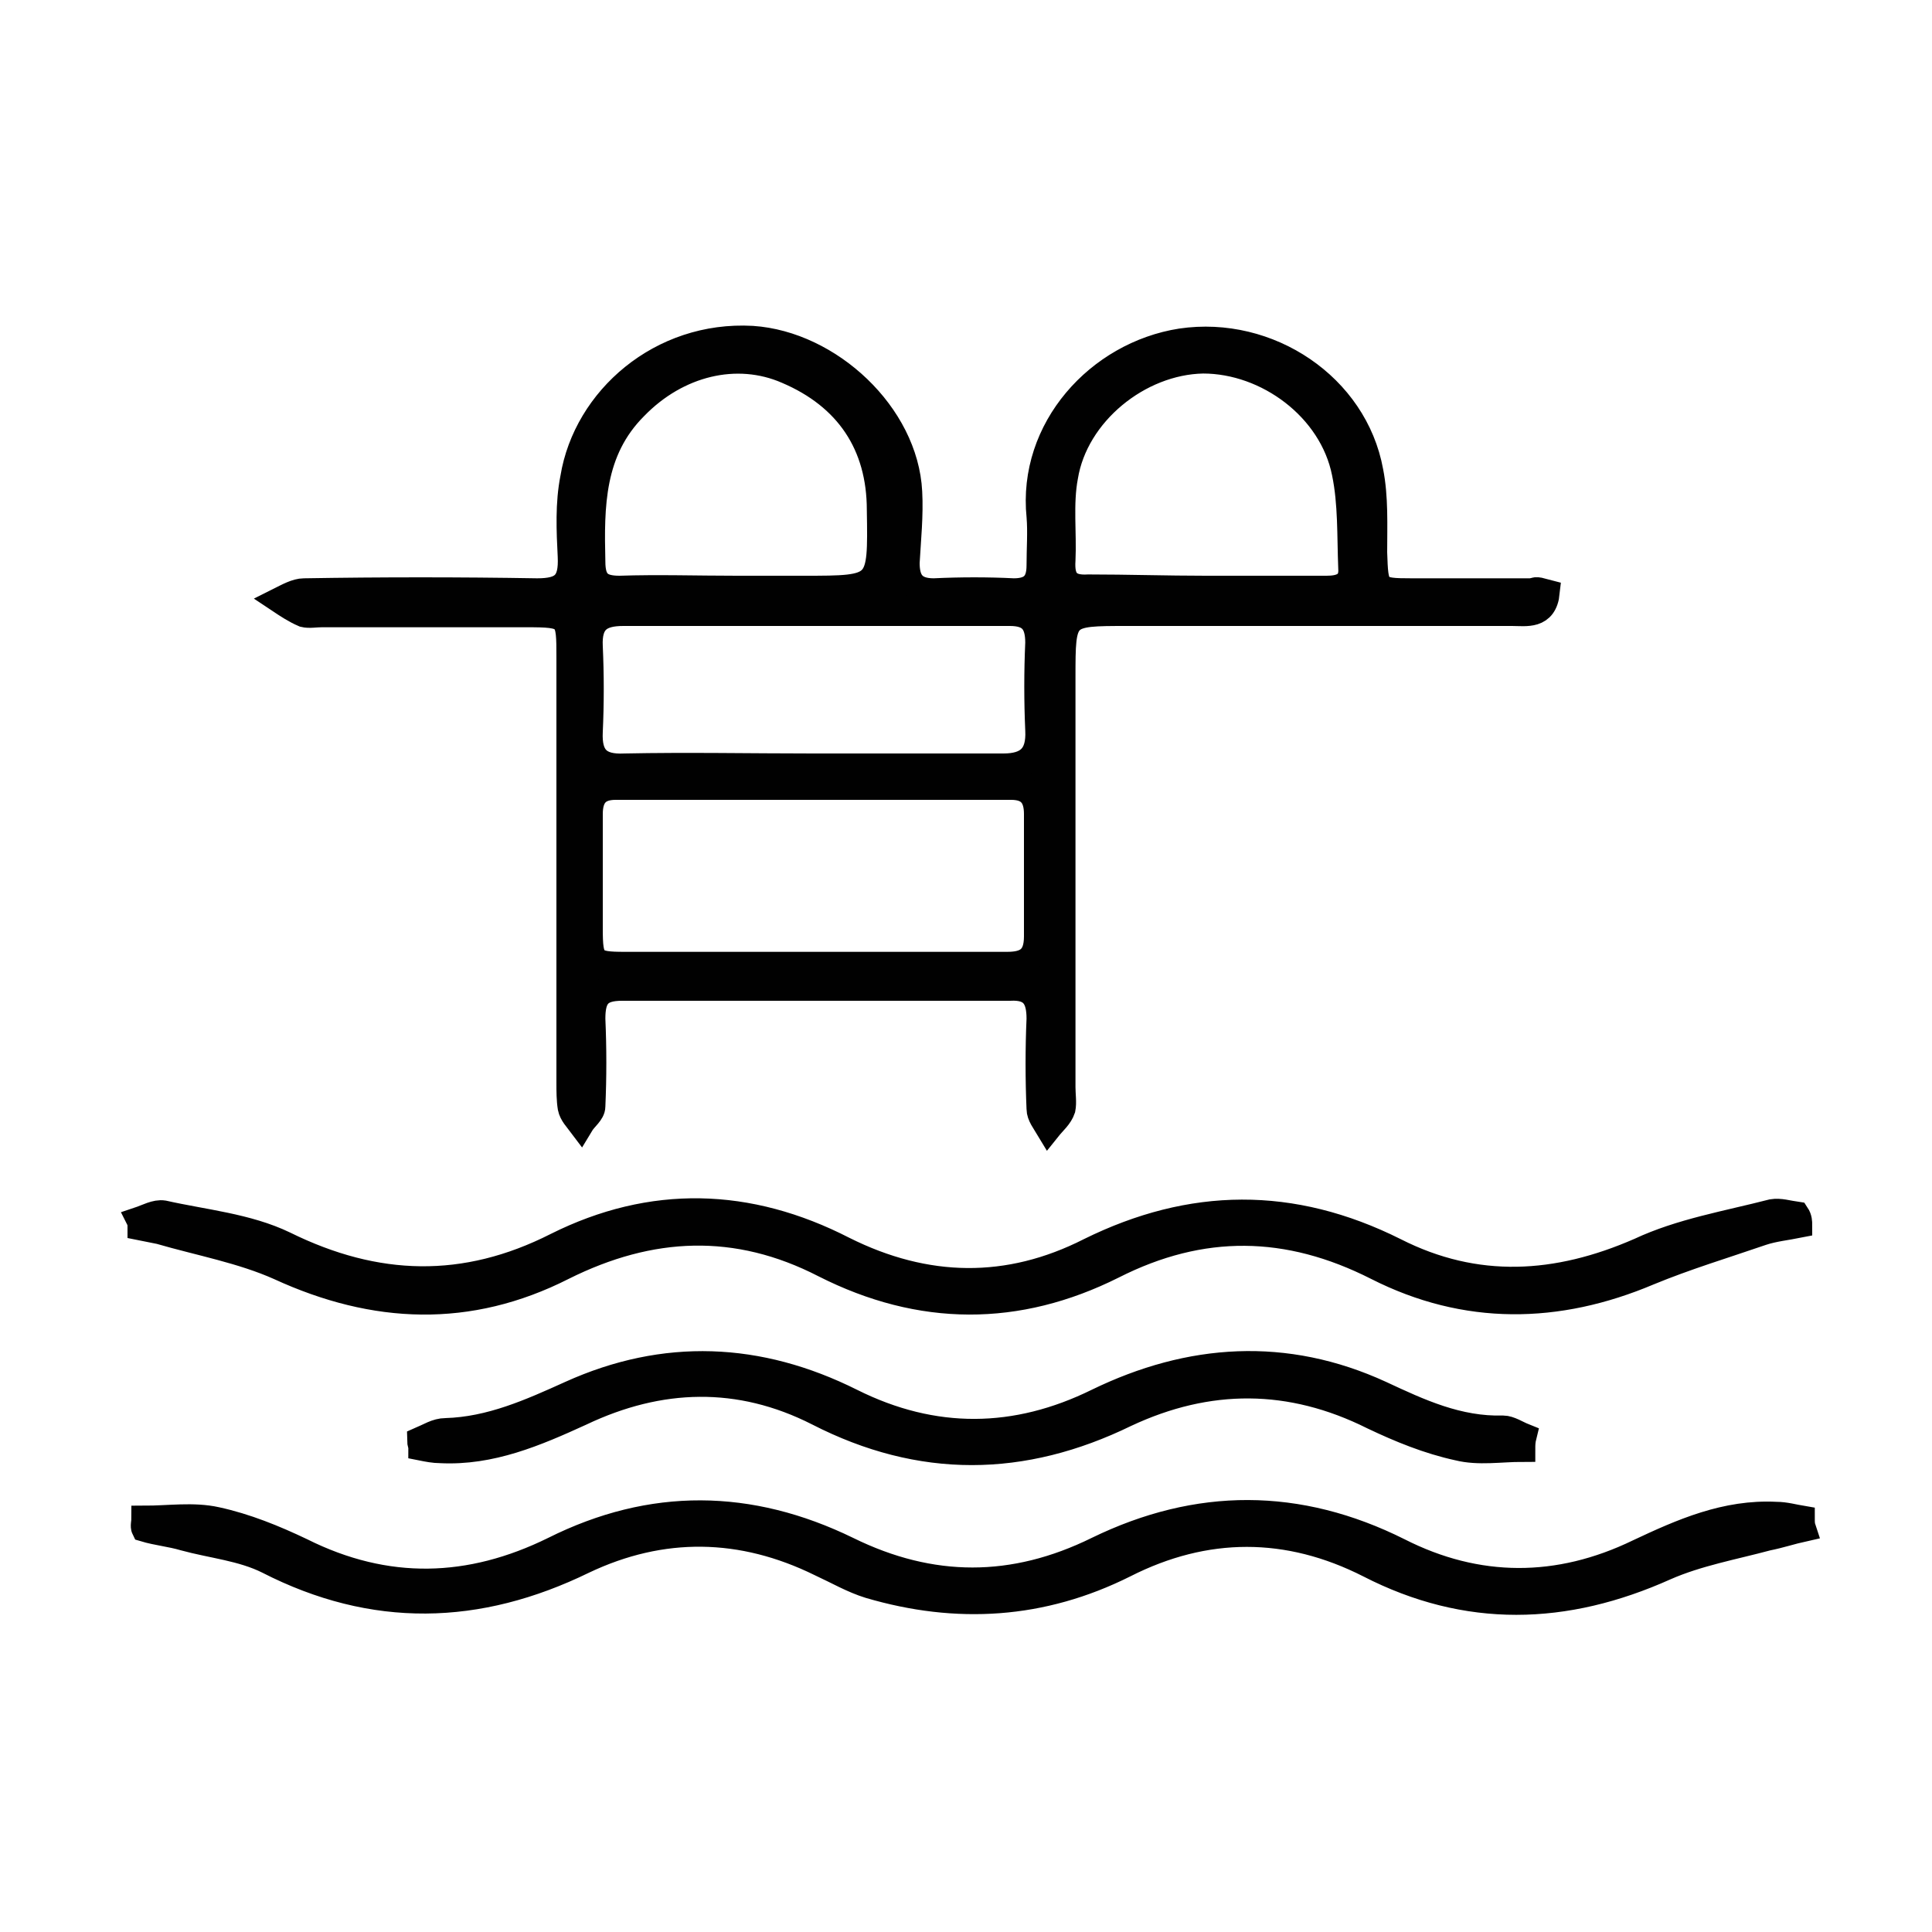<?xml version="1.0" encoding="utf-8"?>
<!-- Generator: Adobe Illustrator 27.8.1, SVG Export Plug-In . SVG Version: 6.00 Build 0)  -->
<svg version="1.1" id="Layer_1" xmlns="http://www.w3.org/2000/svg" xmlns:xlink="http://www.w3.org/1999/xlink" x="0px" y="0px"
	 viewBox="0 0 150 150" style="enable-background:new 0 0 150 150;" xml:space="preserve">
<style type="text/css">
	.st0{fill:#010101;stroke:#010101;stroke-width:2;stroke-miterlimit:10;}
</style>
<g>
	<path class="st0" d="M120.1,46c-0.2,1.9-1.6,1.6-2.7,1.6c-10,0-20,0-29.9,0c-5,0-5,0-5,5c0,10.6,0,21.2,0,31.8c0,0.6,0.1,1.2,0,1.7
		c-0.2,0.6-0.7,1-1.1,1.5c-0.3-0.5-0.7-1-0.7-1.5c-0.1-2.3-0.1-4.7,0-7c0-1.6-0.5-2.5-2.3-2.4c-10,0-20.1,0-30.1,0
		c-1.8,0-2.3,0.7-2.3,2.4c0.1,2.3,0.1,4.5,0,6.8c0,0.5-0.6,0.9-0.9,1.4c-0.3-0.4-0.7-0.8-0.8-1.3c-0.1-0.6-0.1-1.3-0.1-1.9
		c0-11,0-22,0-33c0-3.3,0-3.4-3.4-3.4c-5.3,0-10.5,0-15.8,0c-0.5,0-1,0.1-1.4,0c-0.7-0.3-1.3-0.7-1.9-1.1c0.6-0.3,1.3-0.7,1.9-0.7
		c6-0.1,12.1-0.1,18.1,0c2,0,2.7-0.6,2.6-2.7c-0.1-2-0.2-4.1,0.2-6.1c1-6.1,6.8-11.2,13.9-10.8c6,0.4,11.9,5.9,12.2,11.9
		c0.1,1.8-0.1,3.7-0.2,5.5c0,1.4,0.5,2.2,2.1,2.2c2.1-0.1,4.2-0.1,6.2,0c1.4,0,2-0.6,2-2c0-1.3,0.1-2.6,0-3.8
		c-0.7-6.8,4.6-12.6,11-13.6c6.8-1,13.5,3.5,14.7,10.1c0.4,2,0.3,4.2,0.3,6.3c0.1,2.9,0.1,3,2.9,3c3.1,0,6.2,0,9.4,0
		C119.3,45.7,119.7,45.9,120.1,46z M63.1,74.9c5,0,10.1,0,15.1,0c1.5,0,2.3-0.5,2.3-2.2c0-3.2,0-6.3,0-9.5c0-1.4-0.6-2.1-2-2.1
		c-10.2,0-20.5,0-30.7,0c-1.4,0-2,0.7-2,2.1c0,3,0,5.9,0,8.9c0,2.6,0.2,2.8,2.7,2.8C53.4,74.9,58.3,74.9,63.1,74.9z M63.1,59.5
		c4.9,0,9.8,0,14.8,0c1.9,0,2.8-0.8,2.7-2.8c-0.1-2.3-0.1-4.5,0-6.8c0-1.6-0.6-2.3-2.2-2.3c-2.4,0-4.8,0-7.3,0c-7.6,0-15.1,0-22.7,0
		c-1.8,0-2.7,0.6-2.6,2.6c0.1,2.2,0.1,4.4,0,6.6c-0.1,2,0.7,2.8,2.7,2.7C53.4,59.4,58.3,59.5,63.1,59.5z M57.2,45.7
		c1.7,0,3.5,0,5.2,0c6,0,6,0,5.9-6.1c0-5.1-2.5-8.8-7.2-10.8c-3.9-1.7-8.5-0.6-11.8,2.8c-3.4,3.4-3.4,7.7-3.3,12
		c0,1.6,0.6,2.1,2.1,2.1C51.1,45.6,54.1,45.7,57.2,45.7z M93.6,45.7c3.1,0,6.2,0,9.4,0c1.1,0,2-0.3,1.9-1.6c-0.1-2.5,0-5-0.5-7.4
		c-1-5-6-8.7-11-8.7c-5,0.1-9.9,4.1-10.7,9c-0.4,2.1-0.1,4.4-0.2,6.5c-0.1,1.5,0.4,2.2,2,2.1C87.5,45.6,90.6,45.7,93.6,45.7z"/>
	<path class="st0" d="M11.2,117.9c1.9,0,3.8-0.3,5.6,0.1c2.3,0.5,4.5,1.4,6.6,2.4c6.6,3.3,13.1,3.1,19.6-0.1
		c7.6-3.8,15.2-3.7,22.8,0c6.5,3.2,12.9,3.2,19.4,0c7.8-3.8,15.6-3.8,23.4,0.1c6.1,3.1,12.4,3.1,18.6,0.1c3.4-1.6,6.8-3.1,10.7-2.9
		c0.7,0,1.4,0.2,2,0.3c0,0.3,0,0.5,0.1,0.8c-0.9,0.2-1.8,0.5-2.8,0.7c-2.6,0.7-5.4,1.2-7.9,2.3c-7.8,3.5-15.4,3.7-23-0.2
		c-6.3-3.2-12.7-3.2-19,0c-6.4,3.2-13,3.6-19.8,1.6c-1.3-0.4-2.5-1.1-3.8-1.7c-6.1-3-12.3-3.1-18.4-0.2c-8.2,4-16.3,4.2-24.5,0
		c-2-1-4.3-1.2-6.5-1.8c-1-0.3-2.1-0.4-3.1-0.7C11.1,118.5,11.2,118.2,11.2,117.9z"/>
	<path class="st0" d="M139.7,95.1c-1,0.2-2,0.3-2.9,0.6c-2.9,1-5.9,1.9-8.8,3.1c-7.1,3-14.2,3.1-21.1-0.4
		c-6.9-3.5-13.6-3.6-20.5-0.1c-7.4,3.7-14.9,3.7-22.4-0.1c-6.8-3.5-13.5-3.2-20.3,0.2c-7.3,3.7-14.6,3.4-22,0
		c-2.9-1.3-6.2-1.9-9.3-2.8c-0.5-0.1-1-0.2-1.5-0.3c0-0.2,0-0.4-0.1-0.6c0.6-0.2,1.3-0.6,1.9-0.5c3.1,0.7,6.5,1,9.4,2.4
		c7.1,3.5,14,3.7,21.1,0.1c7.4-3.7,14.9-3.5,22.3,0.3c6.4,3.2,12.8,3.3,19.1,0.1c7.9-3.9,15.7-4,23.7,0c6.3,3.2,12.6,2.8,19,0
		c3.2-1.5,6.8-2.1,10.3-3c0.6-0.1,1.2,0.1,1.9,0.2C139.7,94.6,139.7,94.9,139.7,95.1z"/>
	<path class="st0" d="M118.2,112.5c-1.7,0-3.4,0.3-5-0.1c-2.3-0.5-4.5-1.4-6.6-2.4c-6.4-3.2-12.8-3.2-19.2-0.2
		c-8,3.9-15.9,4-23.9-0.1c-6.1-3.1-12.3-2.9-18.4,0c-3.5,1.6-7,3.1-10.9,2.9c-0.5,0-1-0.1-1.5-0.2c0-0.2-0.1-0.4-0.1-0.6
		c0.7-0.3,1.3-0.7,2-0.7c3.5-0.1,6.6-1.5,9.7-2.9c7.3-3.3,14.6-3,21.8,0.6c6.4,3.2,12.8,3.1,19.1,0c7.2-3.5,14.6-4,22-0.6
		c3,1.4,6,2.8,9.5,2.7c0.5,0,1.1,0.4,1.6,0.6C118.2,111.9,118.2,112.2,118.2,112.5z"/>
</g>
</svg>
